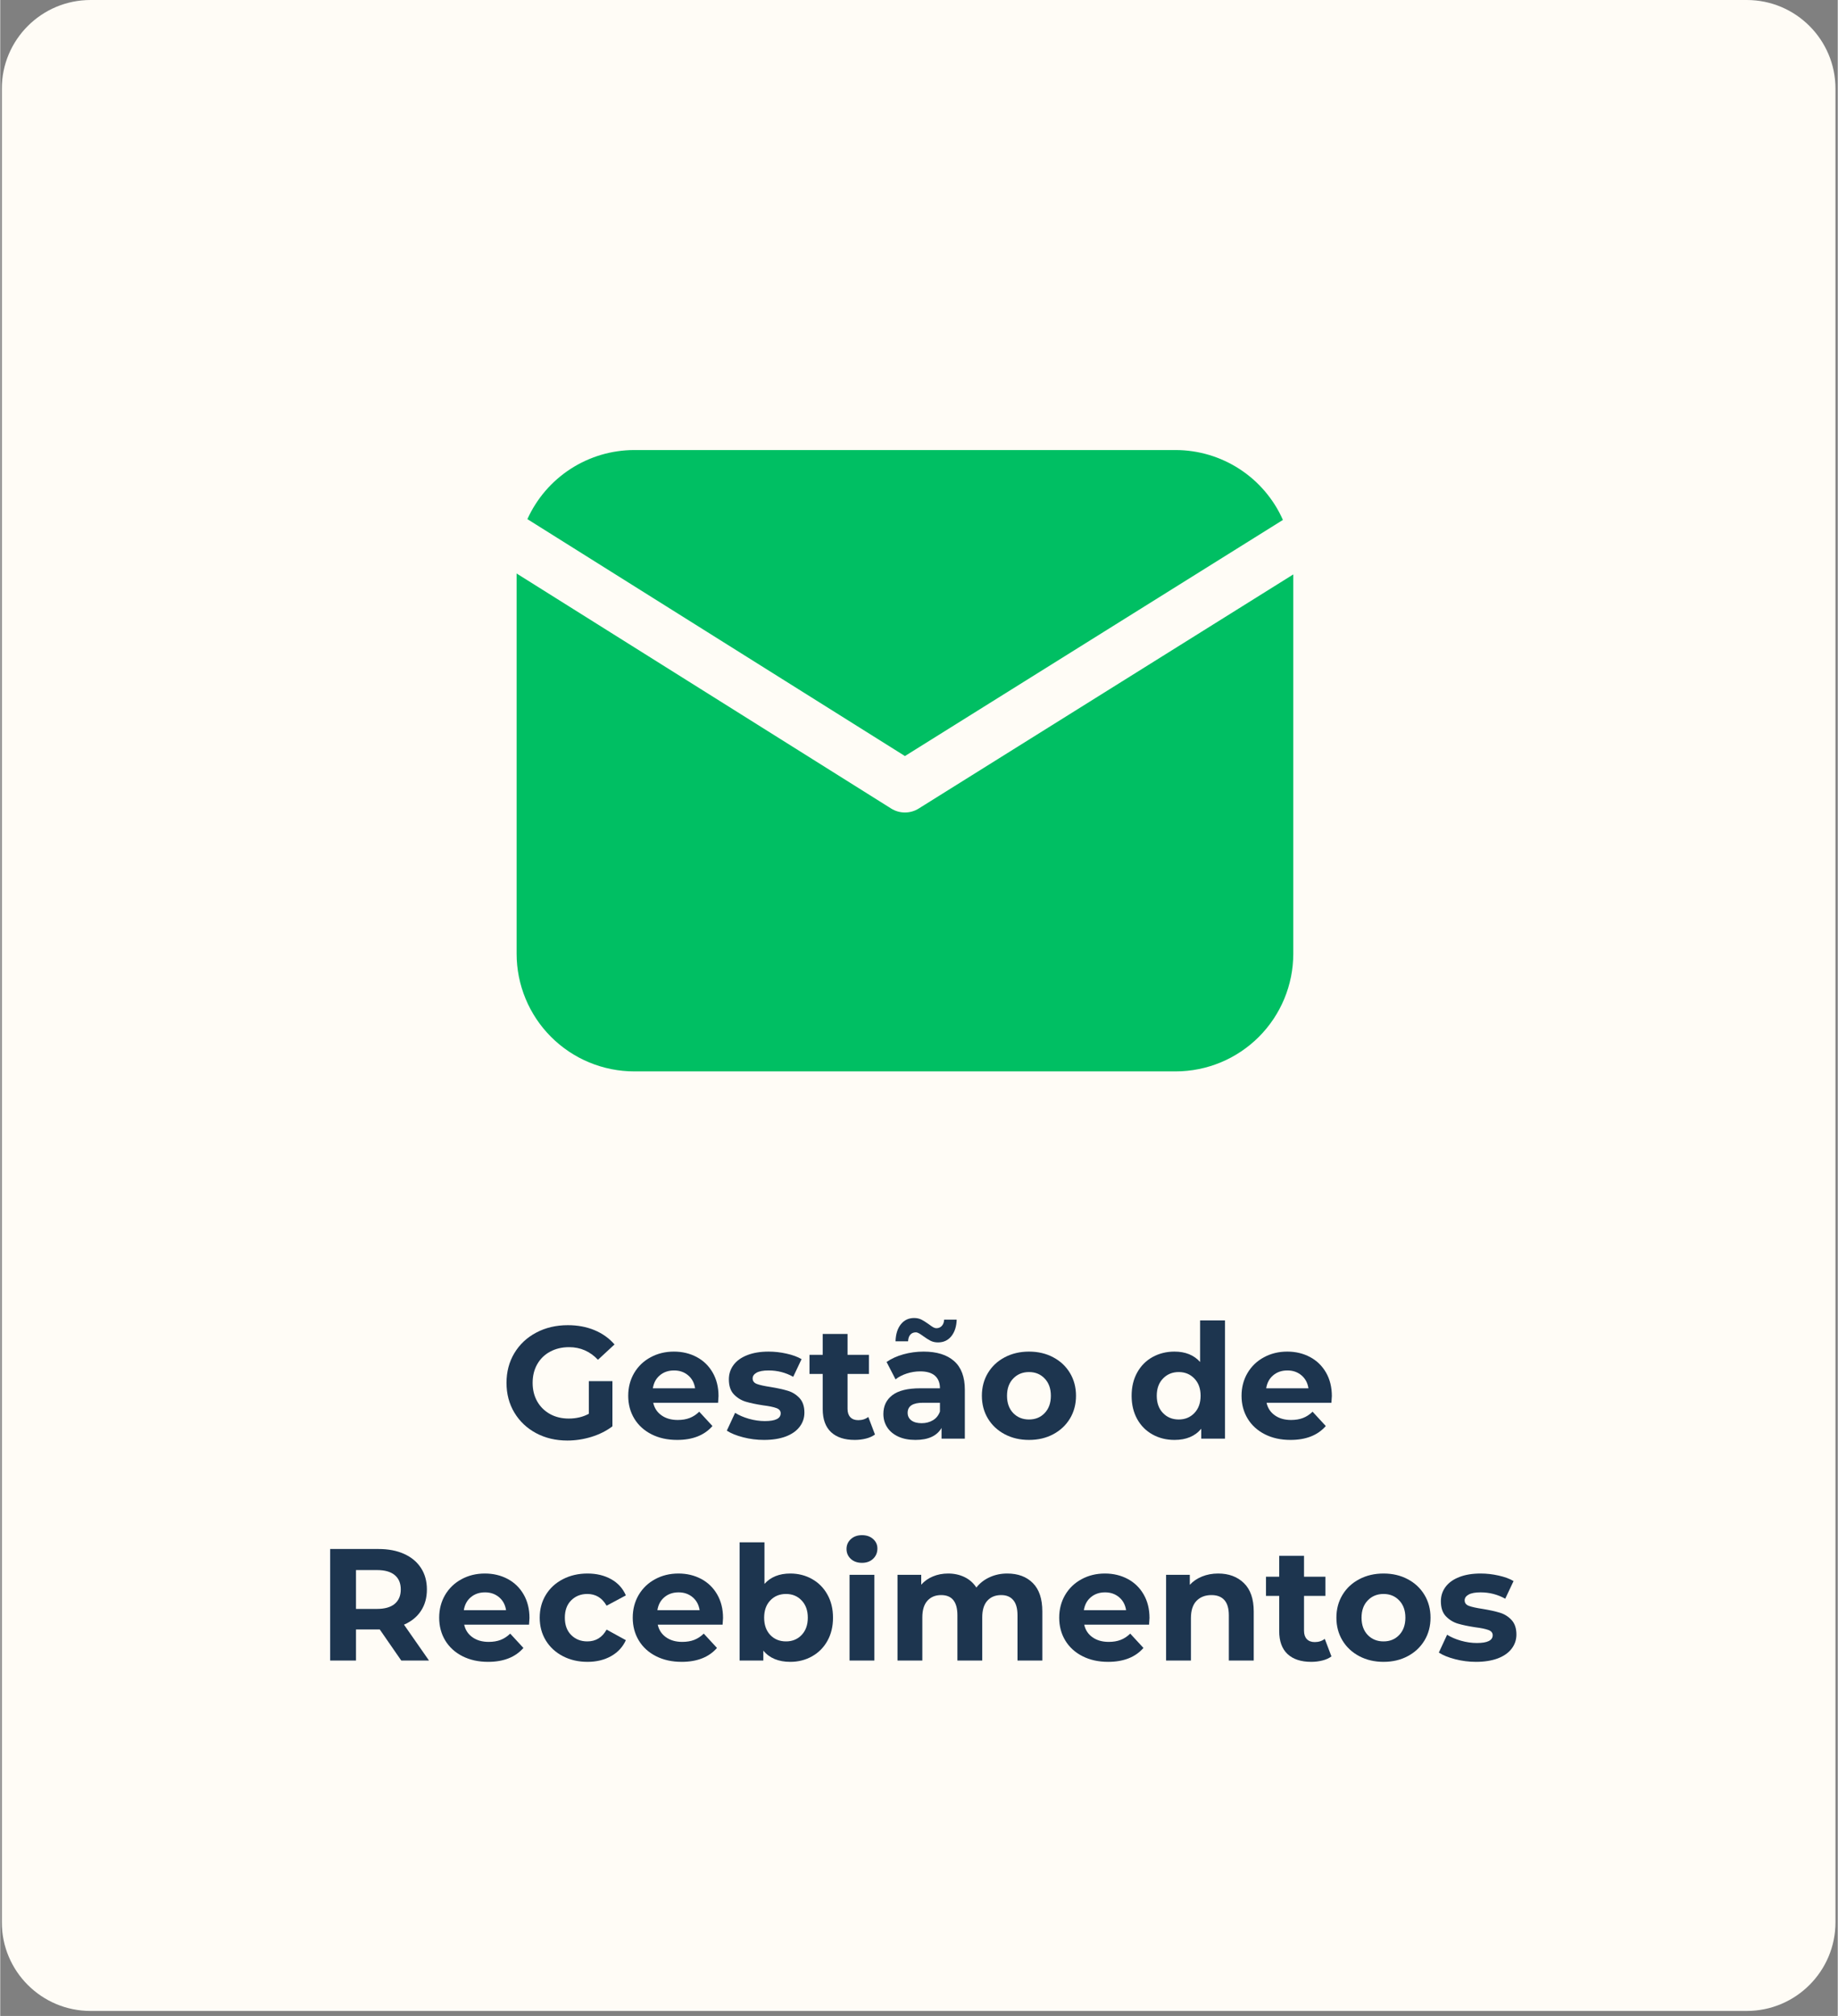 <svg xmlns="http://www.w3.org/2000/svg" xmlns:xlink="http://www.w3.org/1999/xlink" width="620" zoomAndPan="magnify" viewBox="0 0 464.88 510" height="680" preserveAspectRatio="xMidYMid meet" version="1.0"><rect x="0" y="0" width="464.88" height="510" fill="#808080" stroke="none"/><defs><filter x="0%" y="0%" width="100%" height="100%" id="6214a4da61"><feColorMatrix values="0 0 0 0 1 0 0 0 0 1 0 0 0 0 1 0 0 0 1 0" color-interpolation-filters="sRGB"></feColorMatrix></filter><g></g><clipPath id="e61927a288"><path d="M 0.395 0 L 464.305 0 L 464.305 509 L 0.395 509 Z M 0.395 0" clip-rule="nonzero"></path></clipPath><clipPath id="0aaabfee0d"><path d="M 22.852 0 L 441.848 0 C 454.25 0 464.305 10.055 464.305 22.457 L 464.305 486.277 C 464.305 498.68 454.25 508.734 441.848 508.734 L 22.852 508.734 C 10.449 508.734 0.395 498.68 0.395 486.277 L 0.395 22.457 C 0.395 10.055 10.449 0 22.852 0 Z M 22.852 0" clip-rule="nonzero"></path></clipPath><clipPath id="ce2f794d04"><path d="M 0.395 0 L 464.305 0 L 464.305 508.762 L 0.395 508.762 Z M 0.395 0" clip-rule="nonzero"></path></clipPath><clipPath id="b37c6b1181"><path d="M 22.852 0 L 441.848 0 C 454.25 0 464.305 10.055 464.305 22.457 L 464.305 486.277 C 464.305 498.68 454.25 508.734 441.848 508.734 L 22.852 508.734 C 10.449 508.734 0.395 498.68 0.395 486.277 L 0.395 22.457 C 0.395 10.055 10.449 0 22.852 0 Z M 22.852 0" clip-rule="nonzero"></path></clipPath><clipPath id="317a5f899a"><rect x="0" width="465" y="0" height="509"></rect></clipPath><clipPath id="9909672bdb"><path d="M 133 113.852 L 325 113.852 L 325 192 L 133 192 Z M 133 113.852" clip-rule="nonzero"></path></clipPath><clipPath id="03f5d1bbef"><path d="M 130.641 145 L 327.504 145 L 327.504 271.043 L 130.641 271.043 Z M 130.641 145" clip-rule="nonzero"></path></clipPath><mask id="8ac45868b0"><g filter="url(#6214a4da61)"><rect x="-46.488" width="557.856" fill="#000000" y="-51" height="612" fill-opacity="0.9"></rect></g></mask><clipPath id="03b141c85f"><rect x="0" width="307" y="0" height="107"></rect></clipPath></defs><g clip-path="url(#e61927a288)"><g clip-path="url(#0aaabfee0d)"><g transform="matrix(1, 0, 0, 1, 0, -0)"><g clip-path="url(#317a5f899a)"><g clip-path="url(#ce2f794d04)"><g clip-path="url(#b37c6b1181)"><path fill="#fffcf6" d="M 0.395 0 L 464.305 0 L 464.305 509.215 L 0.395 509.215 Z M 0.395 0" fill-opacity="1" fill-rule="nonzero"></path></g></g></g></g></g></g><g clip-path="url(#9909672bdb)"><path fill="#00bf63" d="M 228.883 191.266 L 324.508 131.535 C 323.93 130.227 323.262 128.969 322.5 127.758 C 321.738 126.551 320.895 125.402 319.969 124.312 C 319.043 123.223 318.043 122.207 316.969 121.262 C 315.895 120.32 314.762 119.457 313.562 118.676 C 312.367 117.895 311.117 117.207 309.82 116.605 C 308.523 116.004 307.191 115.5 305.82 115.09 C 304.453 114.684 303.059 114.375 301.645 114.168 C 300.23 113.957 298.809 113.852 297.379 113.852 L 160.387 113.852 C 158.969 113.852 157.559 113.957 156.152 114.164 C 154.746 114.367 153.363 114.672 152.004 115.074 C 150.645 115.48 149.316 115.977 148.027 116.57 C 146.738 117.164 145.496 117.848 144.305 118.617 C 143.113 119.387 141.984 120.242 140.914 121.172 C 139.844 122.105 138.848 123.109 137.918 124.188 C 136.992 125.262 136.148 126.398 135.387 127.598 C 134.621 128.793 133.949 130.039 133.363 131.332 Z M 228.883 191.266" fill-opacity="1" fill-rule="nonzero"></path></g><g clip-path="url(#03f5d1bbef)"><path fill="#00bf63" d="M 232.355 204.551 C 231.836 204.875 231.277 205.125 230.688 205.293 C 230.098 205.461 229.496 205.547 228.883 205.547 C 228.266 205.547 227.664 205.461 227.074 205.293 C 226.484 205.125 225.926 204.875 225.406 204.551 L 130.641 145.086 L 130.641 241.293 C 130.641 242.266 130.688 243.238 130.785 244.207 C 130.883 245.18 131.023 246.141 131.215 247.094 C 131.406 248.051 131.645 248.992 131.926 249.926 C 132.211 250.859 132.539 251.773 132.91 252.672 C 133.285 253.574 133.699 254.453 134.16 255.312 C 134.621 256.172 135.121 257.004 135.66 257.816 C 136.203 258.625 136.781 259.406 137.398 260.16 C 138.02 260.91 138.672 261.633 139.359 262.32 C 140.051 263.012 140.77 263.664 141.523 264.281 C 142.277 264.898 143.059 265.48 143.867 266.02 C 144.676 266.562 145.512 267.062 146.371 267.523 C 147.23 267.98 148.109 268.398 149.008 268.77 C 149.906 269.145 150.824 269.473 151.754 269.754 C 152.688 270.039 153.633 270.273 154.586 270.465 C 155.543 270.656 156.504 270.801 157.473 270.895 C 158.441 270.992 159.414 271.043 160.387 271.043 L 297.379 271.043 C 298.355 271.043 299.328 270.992 300.297 270.895 C 301.266 270.801 302.227 270.656 303.184 270.465 C 304.137 270.273 305.082 270.039 306.012 269.754 C 306.945 269.473 307.859 269.145 308.762 268.77 C 309.66 268.398 310.539 267.98 311.398 267.523 C 312.258 267.062 313.094 266.562 313.902 266.02 C 314.711 265.48 315.492 264.898 316.246 264.281 C 317 263.664 317.719 263.012 318.41 262.32 C 319.098 261.633 319.75 260.91 320.367 260.16 C 320.988 259.406 321.566 258.625 322.109 257.816 C 322.648 257.004 323.148 256.172 323.609 255.312 C 324.07 254.453 324.484 253.574 324.859 252.672 C 325.23 251.773 325.559 250.859 325.844 249.926 C 326.125 248.992 326.363 248.051 326.555 247.094 C 326.742 246.141 326.887 245.18 326.984 244.207 C 327.078 243.238 327.129 242.266 327.129 241.293 L 327.129 145.32 Z M 232.355 204.551" fill-opacity="1" fill-rule="nonzero"></path></g><g mask="url(#8ac45868b0)"><g transform="matrix(1, 0, 0, 1, 79, 324)"><g clip-path="url(#03b141c85f)"><g fill="#041f3d" fill-opacity="1"><g transform="translate(47.503, 39.949)"><g><path d="M 22.406 -14.547 L 28.375 -14.547 L 28.375 -3.109 C 26.844 -1.953 25.066 -1.062 23.047 -0.438 C 21.035 0.176 19.008 0.484 16.969 0.484 C 14.039 0.484 11.406 -0.141 9.062 -1.391 C 6.727 -2.641 4.895 -4.375 3.562 -6.594 C 2.238 -8.812 1.578 -11.316 1.578 -14.109 C 1.578 -16.898 2.238 -19.406 3.562 -21.625 C 4.895 -23.844 6.742 -25.578 9.109 -26.828 C 11.473 -28.078 14.133 -28.703 17.094 -28.703 C 19.562 -28.703 21.801 -28.285 23.812 -27.453 C 25.832 -26.617 27.531 -25.41 28.906 -23.828 L 24.719 -19.953 C 22.695 -22.078 20.266 -23.141 17.422 -23.141 C 15.617 -23.141 14.016 -22.758 12.609 -22 C 11.211 -21.25 10.125 -20.188 9.344 -18.812 C 8.57 -17.445 8.188 -15.879 8.188 -14.109 C 8.188 -12.359 8.57 -10.797 9.344 -9.422 C 10.125 -8.055 11.207 -6.988 12.594 -6.219 C 13.977 -5.457 15.555 -5.078 17.328 -5.078 C 19.211 -5.078 20.906 -5.477 22.406 -6.281 Z M 22.406 -14.547"></path></g></g></g><g fill="#041f3d" fill-opacity="1"><g transform="translate(78.577, 39.949)"><g><path d="M 24.141 -10.766 C 24.141 -10.68 24.102 -10.117 24.031 -9.078 L 7.625 -9.078 C 7.914 -7.734 8.613 -6.672 9.719 -5.891 C 10.82 -5.109 12.191 -4.719 13.828 -4.719 C 14.953 -4.719 15.953 -4.883 16.828 -5.219 C 17.703 -5.551 18.516 -6.082 19.266 -6.812 L 22.609 -3.188 C 20.566 -0.844 17.586 0.328 13.672 0.328 C 11.223 0.328 9.055 -0.148 7.172 -1.109 C 5.297 -2.066 3.848 -3.391 2.828 -5.078 C 1.805 -6.773 1.297 -8.695 1.297 -10.844 C 1.297 -12.969 1.797 -14.883 2.797 -16.594 C 3.805 -18.301 5.191 -19.629 6.953 -20.578 C 8.711 -21.535 10.68 -22.016 12.859 -22.016 C 14.984 -22.016 16.906 -21.555 18.625 -20.641 C 20.344 -19.723 21.691 -18.41 22.672 -16.703 C 23.648 -15.004 24.141 -13.023 24.141 -10.766 Z M 12.906 -17.25 C 11.477 -17.25 10.281 -16.844 9.312 -16.031 C 8.344 -15.227 7.75 -14.129 7.531 -12.734 L 18.219 -12.734 C 18.008 -14.109 17.422 -15.203 16.453 -16.016 C 15.484 -16.836 14.301 -17.25 12.906 -17.25 Z M 12.906 -17.25"></path></g></g></g><g fill="#041f3d" fill-opacity="1"><g transform="translate(104.009, 39.949)"><g><path d="M 10.203 0.328 C 8.398 0.328 6.641 0.102 4.922 -0.344 C 3.203 -0.789 1.832 -1.348 0.812 -2.016 L 2.906 -6.531 C 3.875 -5.914 5.039 -5.41 6.406 -5.016 C 7.781 -4.629 9.125 -4.438 10.438 -4.438 C 13.102 -4.438 14.438 -5.094 14.438 -6.406 C 14.438 -7.031 14.07 -7.473 13.344 -7.734 C 12.613 -8.004 11.5 -8.234 10 -8.422 C 8.227 -8.691 6.766 -9 5.609 -9.344 C 4.453 -9.695 3.445 -10.316 2.594 -11.203 C 1.75 -12.086 1.328 -13.352 1.328 -15 C 1.328 -16.363 1.723 -17.578 2.516 -18.641 C 3.305 -19.703 4.461 -20.531 5.984 -21.125 C 7.504 -21.719 9.301 -22.016 11.375 -22.016 C 12.906 -22.016 14.426 -21.844 15.938 -21.5 C 17.457 -21.164 18.719 -20.703 19.719 -20.109 L 17.609 -15.641 C 15.703 -16.711 13.625 -17.25 11.375 -17.25 C 10.031 -17.25 9.02 -17.062 8.344 -16.688 C 7.676 -16.312 7.344 -15.828 7.344 -15.234 C 7.344 -14.566 7.703 -14.098 8.422 -13.828 C 9.148 -13.555 10.305 -13.301 11.891 -13.062 C 13.66 -12.77 15.109 -12.453 16.234 -12.109 C 17.367 -11.773 18.352 -11.164 19.188 -10.281 C 20.02 -9.395 20.438 -8.16 20.438 -6.578 C 20.438 -5.234 20.031 -4.035 19.219 -2.984 C 18.414 -1.93 17.242 -1.113 15.703 -0.531 C 14.16 0.039 12.328 0.328 10.203 0.328 Z M 10.203 0.328"></path></g></g></g><g fill="#041f3d" fill-opacity="1"><g transform="translate(125.41, 39.949)"><g><path d="M 16.891 -1.047 C 16.273 -0.586 15.516 -0.242 14.609 -0.016 C 13.711 0.211 12.766 0.328 11.766 0.328 C 9.191 0.328 7.195 -0.328 5.781 -1.641 C 4.375 -2.961 3.672 -4.898 3.672 -7.453 L 3.672 -16.359 L 0.328 -16.359 L 0.328 -21.203 L 3.672 -21.203 L 3.672 -26.484 L 9.953 -26.484 L 9.953 -21.203 L 15.359 -21.203 L 15.359 -16.359 L 9.953 -16.359 L 9.953 -7.531 C 9.953 -6.625 10.188 -5.922 10.656 -5.422 C 11.133 -4.922 11.801 -4.672 12.656 -4.672 C 13.656 -4.672 14.504 -4.941 15.203 -5.484 Z M 16.891 -1.047"></path></g></g></g><g fill="#041f3d" fill-opacity="1"><g transform="translate(142.942, 39.949)"><g><path d="M 11.656 -22.016 C 15.008 -22.016 17.586 -21.211 19.391 -19.609 C 21.191 -18.016 22.094 -15.602 22.094 -12.375 L 22.094 0 L 16.203 0 L 16.203 -2.703 C 15.023 -0.68 12.82 0.328 9.594 0.328 C 7.926 0.328 6.477 0.047 5.25 -0.516 C 4.031 -1.086 3.098 -1.867 2.453 -2.859 C 1.805 -3.859 1.484 -4.988 1.484 -6.25 C 1.484 -8.258 2.242 -9.844 3.766 -11 C 5.285 -12.156 7.629 -12.734 10.797 -12.734 L 15.797 -12.734 C 15.797 -14.109 15.379 -15.164 14.547 -15.906 C 13.711 -16.645 12.461 -17.016 10.797 -17.016 C 9.648 -17.016 8.516 -16.832 7.391 -16.469 C 6.273 -16.102 5.332 -15.613 4.562 -15 L 2.297 -19.391 C 3.484 -20.223 4.898 -20.867 6.547 -21.328 C 8.203 -21.785 9.906 -22.016 11.656 -22.016 Z M 11.172 -3.906 C 12.242 -3.906 13.195 -4.156 14.031 -4.656 C 14.863 -5.156 15.453 -5.891 15.797 -6.859 L 15.797 -9.078 L 11.484 -9.078 C 8.91 -9.078 7.625 -8.227 7.625 -6.531 C 7.625 -5.727 7.938 -5.086 8.562 -4.609 C 9.195 -4.141 10.066 -3.906 11.172 -3.906 Z M 15.312 -24.344 C 14.594 -24.344 13.957 -24.484 13.406 -24.766 C 12.852 -25.055 12.242 -25.441 11.578 -25.922 C 11.141 -26.242 10.781 -26.484 10.5 -26.641 C 10.219 -26.805 9.941 -26.891 9.672 -26.891 C 9.109 -26.891 8.648 -26.691 8.297 -26.297 C 7.953 -25.91 7.766 -25.352 7.734 -24.625 L 4.562 -24.625 C 4.613 -26.426 5.062 -27.859 5.906 -28.922 C 6.75 -29.984 7.867 -30.516 9.266 -30.516 C 9.973 -30.516 10.598 -30.375 11.141 -30.094 C 11.691 -29.812 12.316 -29.414 13.016 -28.906 C 13.453 -28.582 13.812 -28.336 14.094 -28.172 C 14.375 -28.016 14.648 -27.938 14.922 -27.938 C 15.453 -27.938 15.898 -28.129 16.266 -28.516 C 16.629 -28.91 16.828 -29.441 16.859 -30.109 L 20.031 -30.109 C 19.977 -28.367 19.531 -26.973 18.688 -25.922 C 17.844 -24.867 16.719 -24.344 15.312 -24.344 Z M 15.312 -24.344"></path></g></g></g><g fill="#041f3d" fill-opacity="1"><g transform="translate(168.051, 39.949)"><g><path d="M 13.219 0.328 C 10.938 0.328 8.891 -0.148 7.078 -1.109 C 5.266 -2.066 3.848 -3.391 2.828 -5.078 C 1.805 -6.773 1.297 -8.695 1.297 -10.844 C 1.297 -12.988 1.805 -14.91 2.828 -16.609 C 3.848 -18.305 5.266 -19.629 7.078 -20.578 C 8.891 -21.535 10.938 -22.016 13.219 -22.016 C 15.508 -22.016 17.551 -21.535 19.344 -20.578 C 21.145 -19.629 22.555 -18.305 23.578 -16.609 C 24.598 -14.91 25.109 -12.988 25.109 -10.844 C 25.109 -8.695 24.598 -6.773 23.578 -5.078 C 22.555 -3.391 21.145 -2.066 19.344 -1.109 C 17.551 -0.148 15.508 0.328 13.219 0.328 Z M 13.219 -4.844 C 14.832 -4.844 16.156 -5.383 17.188 -6.469 C 18.227 -7.562 18.75 -9.02 18.75 -10.844 C 18.75 -12.664 18.227 -14.117 17.188 -15.203 C 16.156 -16.297 14.832 -16.844 13.219 -16.844 C 11.602 -16.844 10.27 -16.297 9.219 -15.203 C 8.176 -14.117 7.656 -12.664 7.656 -10.844 C 7.656 -9.02 8.176 -7.562 9.219 -6.469 C 10.27 -5.383 11.602 -4.844 13.219 -4.844 Z M 13.219 -4.844"></path></g></g></g><g fill="#041f3d" fill-opacity="1"><g transform="translate(194.45, 39.949)"><g></g></g></g><g fill="#041f3d" fill-opacity="1"><g transform="translate(205.856, 39.949)"><g><path d="M 25 -29.906 L 25 0 L 18.984 0 L 18.984 -2.5 C 17.43 -0.613 15.176 0.328 12.219 0.328 C 10.176 0.328 8.328 -0.129 6.672 -1.047 C 5.016 -1.961 3.719 -3.266 2.781 -4.953 C 1.844 -6.648 1.375 -8.613 1.375 -10.844 C 1.375 -13.07 1.844 -15.031 2.781 -16.719 C 3.719 -18.414 5.016 -19.723 6.672 -20.641 C 8.328 -21.555 10.176 -22.016 12.219 -22.016 C 14.977 -22.016 17.141 -21.141 18.703 -19.391 L 18.703 -29.906 Z M 13.297 -4.844 C 14.891 -4.844 16.207 -5.383 17.25 -6.469 C 18.301 -7.562 18.828 -9.02 18.828 -10.844 C 18.828 -12.664 18.301 -14.117 17.25 -15.203 C 16.207 -16.297 14.891 -16.844 13.297 -16.844 C 11.691 -16.844 10.363 -16.297 9.312 -15.203 C 8.258 -14.117 7.734 -12.664 7.734 -10.844 C 7.734 -9.02 8.258 -7.562 9.312 -6.469 C 10.363 -5.383 11.691 -4.844 13.297 -4.844 Z M 13.297 -4.844"></path></g></g></g><g fill="#041f3d" fill-opacity="1"><g transform="translate(233.747, 39.949)"><g><path d="M 24.141 -10.766 C 24.141 -10.68 24.102 -10.117 24.031 -9.078 L 7.625 -9.078 C 7.914 -7.734 8.613 -6.672 9.719 -5.891 C 10.82 -5.109 12.191 -4.719 13.828 -4.719 C 14.953 -4.719 15.953 -4.883 16.828 -5.219 C 17.703 -5.551 18.516 -6.082 19.266 -6.812 L 22.609 -3.188 C 20.566 -0.844 17.586 0.328 13.672 0.328 C 11.223 0.328 9.055 -0.148 7.172 -1.109 C 5.297 -2.066 3.848 -3.391 2.828 -5.078 C 1.805 -6.773 1.297 -8.695 1.297 -10.844 C 1.297 -12.969 1.797 -14.883 2.797 -16.594 C 3.805 -18.301 5.191 -19.629 6.953 -20.578 C 8.711 -21.535 10.68 -22.016 12.859 -22.016 C 14.984 -22.016 16.906 -21.555 18.625 -20.641 C 20.344 -19.723 21.691 -18.41 22.672 -16.703 C 23.648 -15.004 24.141 -13.023 24.141 -10.766 Z M 12.906 -17.25 C 11.477 -17.25 10.281 -16.844 9.312 -16.031 C 8.344 -15.227 7.75 -14.129 7.531 -12.734 L 18.219 -12.734 C 18.008 -14.109 17.422 -15.203 16.453 -16.016 C 15.484 -16.836 14.301 -17.25 12.906 -17.25 Z M 12.906 -17.25"></path></g></g></g><g fill="#041f3d" fill-opacity="1"><g transform="translate(1.129, 96.089)"><g><path d="M 21.328 0 L 15.891 -7.859 L 9.875 -7.859 L 9.875 0 L 3.344 0 L 3.344 -28.219 L 15.562 -28.219 C 18.062 -28.219 20.227 -27.801 22.062 -26.969 C 23.906 -26.133 25.32 -24.953 26.312 -23.422 C 27.312 -21.891 27.812 -20.078 27.812 -17.984 C 27.812 -15.879 27.305 -14.066 26.297 -12.547 C 25.297 -11.035 23.867 -9.879 22.016 -9.078 L 28.344 0 Z M 21.203 -17.984 C 21.203 -19.566 20.691 -20.781 19.672 -21.625 C 18.648 -22.469 17.16 -22.891 15.203 -22.891 L 9.875 -22.891 L 9.875 -13.062 L 15.203 -13.062 C 17.16 -13.062 18.648 -13.488 19.672 -14.344 C 20.691 -15.207 21.203 -16.422 21.203 -17.984 Z M 21.203 -17.984"></path></g></g></g><g fill="#041f3d" fill-opacity="1"><g transform="translate(30.752, 96.089)"><g><path d="M 24.141 -10.766 C 24.141 -10.68 24.102 -10.117 24.031 -9.078 L 7.625 -9.078 C 7.914 -7.734 8.613 -6.672 9.719 -5.891 C 10.82 -5.109 12.191 -4.719 13.828 -4.719 C 14.953 -4.719 15.953 -4.883 16.828 -5.219 C 17.703 -5.551 18.516 -6.082 19.266 -6.812 L 22.609 -3.188 C 20.566 -0.844 17.586 0.328 13.672 0.328 C 11.223 0.328 9.055 -0.148 7.172 -1.109 C 5.297 -2.066 3.848 -3.391 2.828 -5.078 C 1.805 -6.773 1.297 -8.695 1.297 -10.844 C 1.297 -12.969 1.797 -14.883 2.797 -16.594 C 3.805 -18.301 5.191 -19.629 6.953 -20.578 C 8.711 -21.535 10.68 -22.016 12.859 -22.016 C 14.984 -22.016 16.906 -21.555 18.625 -20.641 C 20.344 -19.723 21.691 -18.41 22.672 -16.703 C 23.648 -15.004 24.141 -13.023 24.141 -10.766 Z M 12.906 -17.25 C 11.477 -17.25 10.281 -16.844 9.312 -16.031 C 8.344 -15.227 7.75 -14.129 7.531 -12.734 L 18.219 -12.734 C 18.008 -14.109 17.422 -15.203 16.453 -16.016 C 15.484 -16.836 14.301 -17.25 12.906 -17.25 Z M 12.906 -17.25"></path></g></g></g><g fill="#041f3d" fill-opacity="1"><g transform="translate(56.184, 96.089)"><g><path d="M 13.391 0.328 C 11.078 0.328 9 -0.148 7.156 -1.109 C 5.312 -2.066 3.875 -3.391 2.844 -5.078 C 1.812 -6.773 1.297 -8.695 1.297 -10.844 C 1.297 -12.988 1.812 -14.91 2.844 -16.609 C 3.875 -18.305 5.312 -19.629 7.156 -20.578 C 9 -21.535 11.078 -22.016 13.391 -22.016 C 15.672 -22.016 17.664 -21.535 19.375 -20.578 C 21.082 -19.629 22.32 -18.266 23.094 -16.484 L 18.219 -13.875 C 17.094 -15.852 15.469 -16.844 13.344 -16.844 C 11.707 -16.844 10.348 -16.305 9.266 -15.234 C 8.191 -14.16 7.656 -12.695 7.656 -10.844 C 7.656 -8.988 8.191 -7.523 9.266 -6.453 C 10.348 -5.379 11.707 -4.844 13.344 -4.844 C 15.488 -4.844 17.113 -5.836 18.219 -7.828 L 23.094 -5.156 C 22.32 -3.438 21.082 -2.094 19.375 -1.125 C 17.664 -0.156 15.672 0.328 13.391 0.328 Z M 13.391 0.328"></path></g></g></g><g fill="#041f3d" fill-opacity="1"><g transform="translate(79.721, 96.089)"><g><path d="M 24.141 -10.766 C 24.141 -10.68 24.102 -10.117 24.031 -9.078 L 7.625 -9.078 C 7.914 -7.734 8.613 -6.672 9.719 -5.891 C 10.82 -5.109 12.191 -4.719 13.828 -4.719 C 14.953 -4.719 15.953 -4.883 16.828 -5.219 C 17.703 -5.551 18.516 -6.082 19.266 -6.812 L 22.609 -3.188 C 20.566 -0.844 17.586 0.328 13.672 0.328 C 11.223 0.328 9.055 -0.148 7.172 -1.109 C 5.297 -2.066 3.848 -3.391 2.828 -5.078 C 1.805 -6.773 1.297 -8.695 1.297 -10.844 C 1.297 -12.969 1.797 -14.883 2.797 -16.594 C 3.805 -18.301 5.191 -19.629 6.953 -20.578 C 8.711 -21.535 10.68 -22.016 12.859 -22.016 C 14.984 -22.016 16.906 -21.555 18.625 -20.641 C 20.344 -19.723 21.691 -18.41 22.672 -16.703 C 23.648 -15.004 24.141 -13.023 24.141 -10.766 Z M 12.906 -17.25 C 11.477 -17.25 10.281 -16.844 9.312 -16.031 C 8.344 -15.227 7.75 -14.129 7.531 -12.734 L 18.219 -12.734 C 18.008 -14.109 17.422 -15.203 16.453 -16.016 C 15.484 -16.836 14.301 -17.25 12.906 -17.25 Z M 12.906 -17.25"></path></g></g></g><g fill="#041f3d" fill-opacity="1"><g transform="translate(105.153, 96.089)"><g><path d="M 15.719 -22.016 C 17.738 -22.016 19.57 -21.551 21.219 -20.625 C 22.875 -19.695 24.172 -18.391 25.109 -16.703 C 26.055 -15.023 26.531 -13.07 26.531 -10.844 C 26.531 -8.613 26.055 -6.656 25.109 -4.969 C 24.172 -3.289 22.875 -1.988 21.219 -1.062 C 19.57 -0.133 17.738 0.328 15.719 0.328 C 12.738 0.328 10.469 -0.613 8.906 -2.5 L 8.906 0 L 2.906 0 L 2.906 -29.906 L 9.188 -29.906 L 9.188 -19.391 C 10.77 -21.141 12.945 -22.016 15.719 -22.016 Z M 14.641 -4.844 C 16.242 -4.844 17.562 -5.383 18.594 -6.469 C 19.633 -7.562 20.156 -9.02 20.156 -10.844 C 20.156 -12.664 19.633 -14.117 18.594 -15.203 C 17.562 -16.297 16.242 -16.844 14.641 -16.844 C 13.023 -16.844 11.695 -16.297 10.656 -15.203 C 9.625 -14.117 9.109 -12.664 9.109 -10.844 C 9.109 -9.02 9.625 -7.562 10.656 -6.469 C 11.695 -5.383 13.023 -4.844 14.641 -4.844 Z M 14.641 -4.844"></path></g></g></g><g fill="#041f3d" fill-opacity="1"><g transform="translate(132.963, 96.089)"><g><path d="M 2.906 -21.688 L 9.188 -21.688 L 9.188 0 L 2.906 0 Z M 6.047 -24.719 C 4.891 -24.719 3.945 -25.051 3.219 -25.719 C 2.5 -26.395 2.141 -27.227 2.141 -28.219 C 2.141 -29.207 2.5 -30.035 3.219 -30.703 C 3.945 -31.379 4.891 -31.719 6.047 -31.719 C 7.203 -31.719 8.141 -31.395 8.859 -30.75 C 9.586 -30.113 9.953 -29.312 9.953 -28.344 C 9.953 -27.289 9.586 -26.422 8.859 -25.734 C 8.141 -25.055 7.203 -24.719 6.047 -24.719 Z M 6.047 -24.719"></path></g></g></g><g fill="#041f3d" fill-opacity="1"><g transform="translate(145.094, 96.089)"><g><path d="M 30.672 -22.016 C 33.391 -22.016 35.547 -21.211 37.141 -19.609 C 38.742 -18.016 39.547 -15.617 39.547 -12.422 L 39.547 0 L 33.266 0 L 33.266 -11.453 C 33.266 -13.172 32.906 -14.453 32.188 -15.297 C 31.477 -16.141 30.461 -16.562 29.141 -16.562 C 27.66 -16.562 26.488 -16.082 25.625 -15.125 C 24.77 -14.176 24.344 -12.766 24.344 -10.891 L 24.344 0 L 18.062 0 L 18.062 -11.453 C 18.062 -14.859 16.691 -16.562 13.953 -16.562 C 12.492 -16.562 11.332 -16.082 10.469 -15.125 C 9.613 -14.176 9.188 -12.766 9.188 -10.891 L 9.188 0 L 2.906 0 L 2.906 -21.688 L 8.906 -21.688 L 8.906 -19.188 C 9.719 -20.102 10.707 -20.801 11.875 -21.281 C 13.039 -21.77 14.32 -22.016 15.719 -22.016 C 17.25 -22.016 18.633 -21.711 19.875 -21.109 C 21.113 -20.504 22.109 -19.625 22.859 -18.469 C 23.742 -19.594 24.863 -20.461 26.219 -21.078 C 27.582 -21.703 29.066 -22.016 30.672 -22.016 Z M 30.672 -22.016"></path></g></g></g><g fill="#041f3d" fill-opacity="1"><g transform="translate(187.615, 96.089)"><g><path d="M 24.141 -10.766 C 24.141 -10.68 24.102 -10.117 24.031 -9.078 L 7.625 -9.078 C 7.914 -7.734 8.613 -6.672 9.719 -5.891 C 10.82 -5.109 12.191 -4.719 13.828 -4.719 C 14.953 -4.719 15.953 -4.883 16.828 -5.219 C 17.703 -5.551 18.516 -6.082 19.266 -6.812 L 22.609 -3.188 C 20.566 -0.844 17.586 0.328 13.672 0.328 C 11.223 0.328 9.055 -0.148 7.172 -1.109 C 5.297 -2.066 3.848 -3.391 2.828 -5.078 C 1.805 -6.773 1.297 -8.695 1.297 -10.844 C 1.297 -12.969 1.797 -14.883 2.797 -16.594 C 3.805 -18.301 5.191 -19.629 6.953 -20.578 C 8.711 -21.535 10.68 -22.016 12.859 -22.016 C 14.984 -22.016 16.906 -21.555 18.625 -20.641 C 20.344 -19.723 21.691 -18.41 22.672 -16.703 C 23.648 -15.004 24.141 -13.023 24.141 -10.766 Z M 12.906 -17.25 C 11.477 -17.25 10.281 -16.844 9.312 -16.031 C 8.344 -15.227 7.75 -14.129 7.531 -12.734 L 18.219 -12.734 C 18.008 -14.109 17.422 -15.203 16.453 -16.016 C 15.484 -16.836 14.301 -17.25 12.906 -17.25 Z M 12.906 -17.25"></path></g></g></g><g fill="#041f3d" fill-opacity="1"><g transform="translate(213.046, 96.089)"><g><path d="M 16.078 -22.016 C 18.766 -22.016 20.938 -21.207 22.594 -19.594 C 24.25 -17.977 25.078 -15.586 25.078 -12.422 L 25.078 0 L 18.781 0 L 18.781 -11.453 C 18.781 -13.172 18.406 -14.453 17.656 -15.297 C 16.906 -16.141 15.816 -16.562 14.391 -16.562 C 12.805 -16.562 11.539 -16.07 10.594 -15.094 C 9.656 -14.113 9.188 -12.656 9.188 -10.719 L 9.188 0 L 2.906 0 L 2.906 -21.688 L 8.906 -21.688 L 8.906 -19.156 C 9.738 -20.062 10.773 -20.766 12.016 -21.266 C 13.254 -21.766 14.609 -22.016 16.078 -22.016 Z M 16.078 -22.016"></path></g></g></g><g fill="#041f3d" fill-opacity="1"><g transform="translate(240.896, 96.089)"><g><path d="M 16.891 -1.047 C 16.273 -0.586 15.516 -0.242 14.609 -0.016 C 13.711 0.211 12.766 0.328 11.766 0.328 C 9.191 0.328 7.195 -0.328 5.781 -1.641 C 4.375 -2.961 3.672 -4.898 3.672 -7.453 L 3.672 -16.359 L 0.328 -16.359 L 0.328 -21.203 L 3.672 -21.203 L 3.672 -26.484 L 9.953 -26.484 L 9.953 -21.203 L 15.359 -21.203 L 15.359 -16.359 L 9.953 -16.359 L 9.953 -7.531 C 9.953 -6.625 10.188 -5.922 10.656 -5.422 C 11.133 -4.922 11.801 -4.672 12.656 -4.672 C 13.656 -4.672 14.504 -4.941 15.203 -5.484 Z M 16.891 -1.047"></path></g></g></g><g fill="#041f3d" fill-opacity="1"><g transform="translate(257.743, 96.089)"><g><path d="M 13.219 0.328 C 10.938 0.328 8.891 -0.148 7.078 -1.109 C 5.266 -2.066 3.848 -3.391 2.828 -5.078 C 1.805 -6.773 1.297 -8.695 1.297 -10.844 C 1.297 -12.988 1.805 -14.91 2.828 -16.609 C 3.848 -18.305 5.266 -19.629 7.078 -20.578 C 8.891 -21.535 10.938 -22.016 13.219 -22.016 C 15.508 -22.016 17.551 -21.535 19.344 -20.578 C 21.145 -19.629 22.555 -18.305 23.578 -16.609 C 24.598 -14.91 25.109 -12.988 25.109 -10.844 C 25.109 -8.695 24.598 -6.773 23.578 -5.078 C 22.555 -3.391 21.145 -2.066 19.344 -1.109 C 17.551 -0.148 15.508 0.328 13.219 0.328 Z M 13.219 -4.844 C 14.832 -4.844 16.156 -5.383 17.188 -6.469 C 18.227 -7.562 18.75 -9.02 18.75 -10.844 C 18.75 -12.664 18.227 -14.117 17.188 -15.203 C 16.156 -16.297 14.832 -16.844 13.219 -16.844 C 11.602 -16.844 10.27 -16.297 9.219 -15.203 C 8.176 -14.117 7.656 -12.664 7.656 -10.844 C 7.656 -9.02 8.176 -7.562 9.219 -6.469 C 10.27 -5.383 11.602 -4.844 13.219 -4.844 Z M 13.219 -4.844"></path></g></g></g><g fill="#041f3d" fill-opacity="1"><g transform="translate(284.142, 96.089)"><g><path d="M 10.203 0.328 C 8.398 0.328 6.641 0.102 4.922 -0.344 C 3.203 -0.789 1.832 -1.348 0.812 -2.016 L 2.906 -6.531 C 3.875 -5.914 5.039 -5.41 6.406 -5.016 C 7.781 -4.629 9.125 -4.438 10.438 -4.438 C 13.102 -4.438 14.438 -5.094 14.438 -6.406 C 14.438 -7.031 14.07 -7.473 13.344 -7.734 C 12.613 -8.004 11.5 -8.234 10 -8.422 C 8.227 -8.691 6.766 -9 5.609 -9.344 C 4.453 -9.695 3.445 -10.316 2.594 -11.203 C 1.75 -12.086 1.328 -13.352 1.328 -15 C 1.328 -16.363 1.723 -17.578 2.516 -18.641 C 3.305 -19.703 4.461 -20.531 5.984 -21.125 C 7.504 -21.719 9.301 -22.016 11.375 -22.016 C 12.906 -22.016 14.426 -21.844 15.938 -21.5 C 17.457 -21.164 18.719 -20.703 19.719 -20.109 L 17.609 -15.641 C 15.703 -16.711 13.625 -17.25 11.375 -17.25 C 10.031 -17.25 9.02 -17.062 8.344 -16.688 C 7.676 -16.312 7.344 -15.828 7.344 -15.234 C 7.344 -14.566 7.703 -14.098 8.422 -13.828 C 9.148 -13.555 10.305 -13.301 11.891 -13.062 C 13.66 -12.77 15.109 -12.453 16.234 -12.109 C 17.367 -11.773 18.352 -11.164 19.188 -10.281 C 20.02 -9.395 20.438 -8.16 20.438 -6.578 C 20.438 -5.234 20.031 -4.035 19.219 -2.984 C 18.414 -1.93 17.242 -1.113 15.703 -0.531 C 14.16 0.039 12.328 0.328 10.203 0.328 Z M 10.203 0.328"></path></g></g></g></g></g></g></svg>